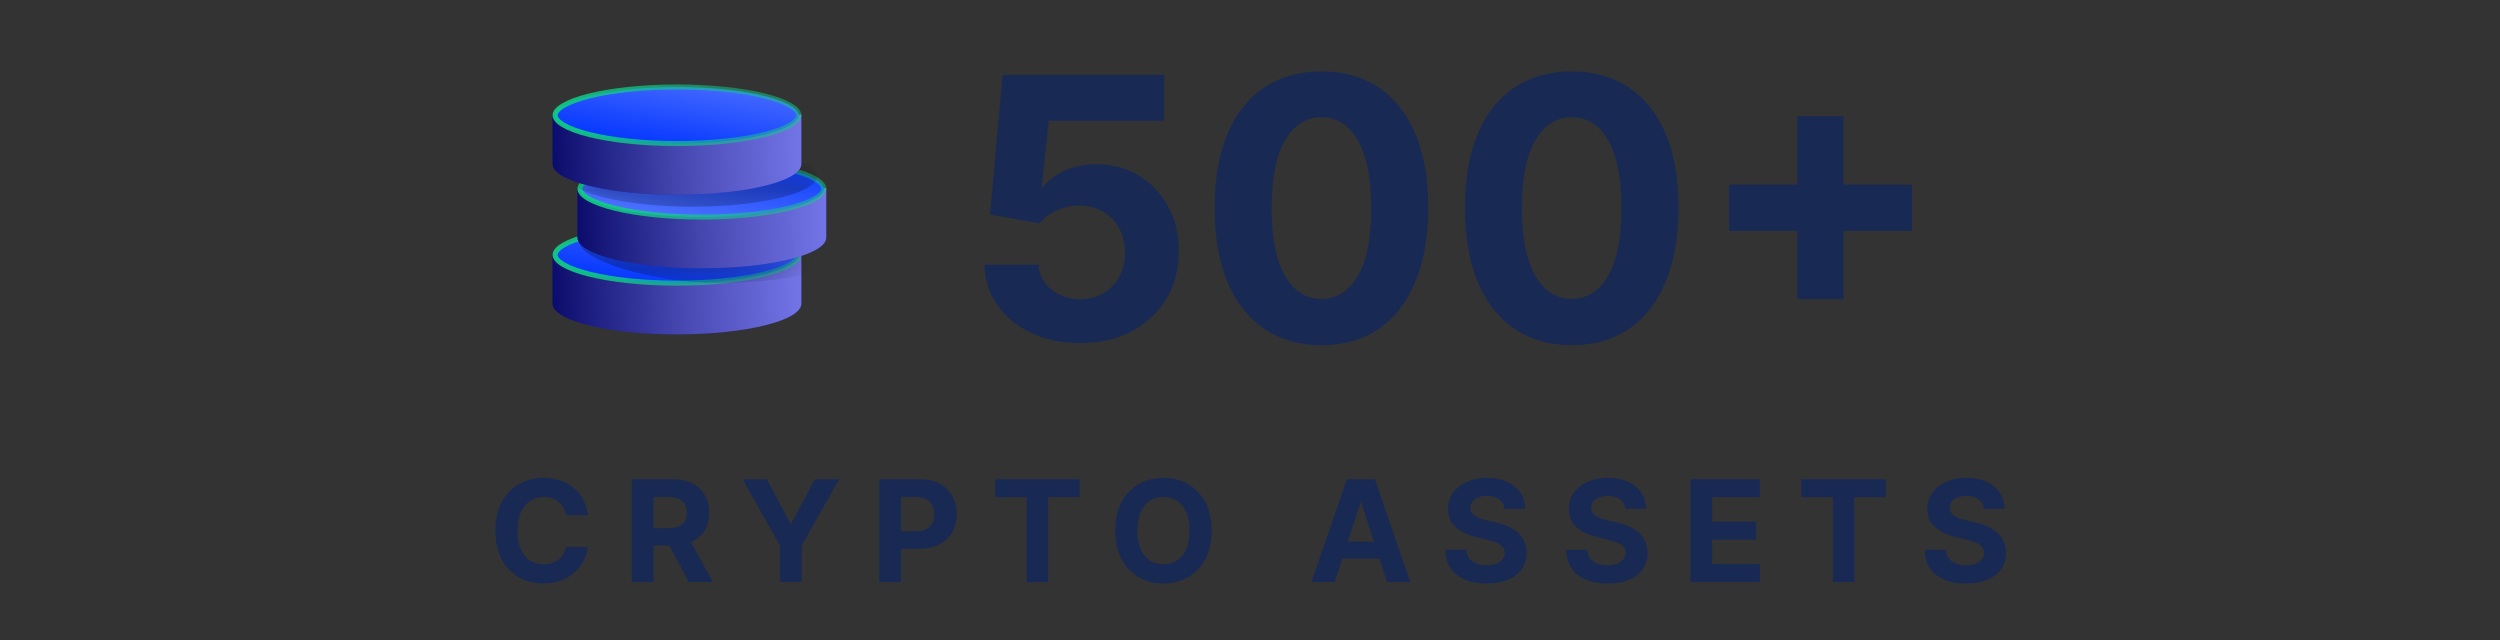 <svg xmlns="http://www.w3.org/2000/svg" width="125" height="32" viewBox="0 0 125 32" fill="none"><rect x="0" y="0" width="125" height="32" fill="#333333" stroke="none"/><path d="M40.07 15.178C40.07 16.029 37.284 16.719 33.849 16.719C30.413 16.719 27.628 16.029 27.628 15.178L27.628 12.71L40.07 12.71L40.07 15.178Z" fill="#1517D6"></path><path d="M40.07 15.178C40.07 16.029 37.284 16.719 33.849 16.719C30.413 16.719 27.628 16.029 27.628 15.178L27.628 12.71L40.07 12.71L40.07 15.178Z" fill="url(#paint0_linear_3398_2031)" style="mix-blend-mode:luminosity"></path><path d="M33.849 14.158C35.559 14.158 37.104 13.986 38.217 13.71C38.775 13.572 39.217 13.409 39.517 13.234C39.826 13.053 39.943 12.883 39.943 12.743C39.943 12.603 39.826 12.433 39.517 12.252C39.217 12.077 38.775 11.914 38.217 11.776C37.104 11.5 35.559 11.328 33.849 11.328C32.138 11.328 30.593 11.5 29.48 11.776C28.922 11.914 28.48 12.077 28.18 12.252C27.872 12.433 27.754 12.603 27.754 12.743C27.754 12.883 27.872 13.053 28.18 13.234C28.48 13.409 28.922 13.572 29.48 13.71C30.593 13.986 32.138 14.158 33.849 14.158Z" fill="url(#paint1_linear_3398_2031)" stroke="url(#paint2_linear_3398_2031)" stroke-width="0.252"></path><mask id="mask0_3398_2031" style="mask-type:alpha" maskUnits="userSpaceOnUse" x="27" y="11" width="14" height="4"><path d="M33.849 14.19C35.562 14.19 37.109 14.018 38.225 13.742C38.784 13.603 39.23 13.44 39.534 13.262C39.844 13.08 39.976 12.902 39.976 12.743C39.976 12.584 39.844 12.406 39.534 12.224C39.23 12.046 38.784 11.883 38.225 11.745C37.109 11.468 35.562 11.296 33.849 11.296C32.136 11.296 30.589 11.468 29.473 11.745C28.914 11.883 28.468 12.046 28.164 12.224C27.854 12.406 27.722 12.584 27.722 12.743C27.722 12.902 27.854 13.08 28.164 13.262C28.468 13.44 28.914 13.603 29.473 13.742C30.589 14.018 32.136 14.19 33.849 14.19Z" fill="url(#paint3_linear_3398_2031)" stroke="url(#paint4_linear_3398_2031)" stroke-width="0.188"></path></mask><g mask="url(#mask0_3398_2031)"><path d="M35.931 14.148C39.367 14.148 42.152 13.458 42.152 12.607C42.152 11.756 39.367 11.066 35.931 11.066C32.496 11.066 28.966 11.256 28.966 12.107C28.966 12.958 32.496 14.148 35.931 14.148Z" fill="black" fill-opacity="0.25"></path></g><path d="M41.314 11.873C41.314 12.725 38.529 13.414 35.093 13.414C31.657 13.414 28.872 12.725 28.872 11.873L28.872 9.405L41.314 9.405L41.314 11.873Z" fill="#1517D6"></path><path d="M41.314 11.873C41.314 12.725 38.529 13.414 35.093 13.414C31.657 13.414 28.872 12.725 28.872 11.873L28.872 9.405L41.314 9.405L41.314 11.873Z" fill="url(#paint5_linear_3398_2031)" style="mix-blend-mode:luminosity"></path><path d="M35.093 10.853C36.804 10.853 38.348 10.681 39.462 10.406C40.019 10.268 40.462 10.105 40.761 9.93C41.07 9.749 41.188 9.579 41.188 9.439C41.188 9.299 41.07 9.129 40.761 8.948C40.462 8.772 40.019 8.61 39.462 8.472C38.348 8.196 36.804 8.024 35.093 8.024C33.382 8.024 31.838 8.196 30.724 8.472C30.167 8.61 29.725 8.772 29.425 8.948C29.116 9.129 28.998 9.299 28.998 9.439C28.998 9.579 29.116 9.749 29.425 9.93C29.725 10.105 30.167 10.268 30.724 10.406C31.838 10.681 33.382 10.853 35.093 10.853Z" fill="url(#paint6_linear_3398_2031)" stroke="url(#paint7_linear_3398_2031)" stroke-width="0.252"></path><mask id="mask1_3398_2031" style="mask-type:alpha" maskUnits="userSpaceOnUse" x="28" y="7" width="14" height="4"><path d="M35.093 10.886C36.806 10.886 38.353 10.714 39.469 10.437C40.028 10.299 40.474 10.135 40.778 9.957C41.088 9.776 41.22 9.597 41.22 9.439C41.22 9.28 41.088 9.102 40.778 8.92C40.474 8.742 40.028 8.579 39.469 8.44C38.353 8.164 36.806 7.992 35.093 7.992C33.38 7.992 31.833 8.164 30.717 8.44C30.158 8.579 29.712 8.742 29.408 8.92C29.098 9.102 28.966 9.28 28.966 9.439C28.966 9.597 29.098 9.776 29.408 9.957C29.712 10.135 30.158 10.299 30.717 10.437C31.833 10.714 33.38 10.886 35.093 10.886Z" fill="url(#paint8_linear_3398_2031)" stroke="url(#paint9_linear_3398_2031)" stroke-width="0.188"></path></mask><g mask="url(#mask1_3398_2031)"><ellipse cx="1.541" cy="6.221" rx="1.541" ry="6.221" transform="matrix(-2.44118e-08 1 1 7.8269e-08 28.412 7.252)" fill="black" fill-opacity="0.25"></ellipse></g><path d="M40.07 8.198C40.07 9.049 37.284 9.739 33.849 9.739C30.413 9.739 27.628 9.049 27.628 8.198L27.628 5.73L40.07 5.73L40.07 8.198Z" fill="#1517D6"></path><path d="M40.07 8.198C40.07 9.049 37.284 9.739 33.849 9.739C30.413 9.739 27.628 9.049 27.628 8.198L27.628 5.73L40.07 5.73L40.07 8.198Z" fill="url(#paint10_linear_3398_2031)" style="mix-blend-mode:luminosity"></path><path d="M33.849 7.178C35.56 7.178 37.105 7.006 38.218 6.73C38.775 6.592 39.218 6.43 39.517 6.254C39.826 6.074 39.944 5.903 39.944 5.763C39.944 5.623 39.826 5.453 39.517 5.273C39.218 5.097 38.775 4.934 38.218 4.796C37.105 4.521 35.56 4.349 33.849 4.349C32.138 4.349 30.594 4.521 29.481 4.796C28.923 4.934 28.481 5.097 28.181 5.273C27.872 5.453 27.754 5.623 27.754 5.763C27.754 5.903 27.872 6.074 28.181 6.254C28.481 6.43 28.923 6.592 29.481 6.73C30.594 7.006 32.138 7.178 33.849 7.178Z" fill="url(#paint11_linear_3398_2031)" stroke="url(#paint12_linear_3398_2031)" stroke-width="0.252"></path><path d="M54.003 17.151C53.09 17.151 52.277 16.983 51.563 16.648C50.853 16.312 50.289 15.85 49.872 15.26C49.454 14.671 49.237 13.995 49.22 13.233H51.931C51.961 13.745 52.176 14.161 52.576 14.479C52.976 14.797 53.452 14.957 54.003 14.957C54.441 14.957 54.829 14.86 55.164 14.666C55.504 14.468 55.769 14.195 55.958 13.847C56.152 13.494 56.249 13.089 56.249 12.633C56.249 12.168 56.15 11.759 55.952 11.407C55.758 11.054 55.489 10.778 55.145 10.581C54.801 10.383 54.407 10.281 53.964 10.277C53.577 10.277 53.2 10.357 52.834 10.516C52.473 10.675 52.191 10.892 51.989 11.168L49.504 10.723L50.13 3.751H58.211V6.036H52.434L52.092 9.348H52.169C52.402 9.021 52.752 8.749 53.222 8.534C53.691 8.319 54.216 8.212 54.797 8.212C55.593 8.212 56.303 8.399 56.927 8.773C57.55 9.148 58.043 9.662 58.405 10.316C58.766 10.966 58.945 11.714 58.94 12.562C58.945 13.453 58.738 14.245 58.321 14.937C57.908 15.626 57.329 16.168 56.584 16.564C55.844 16.956 54.984 17.151 54.003 17.151ZM66.073 17.261C64.963 17.257 64.007 16.983 63.207 16.441C62.411 15.899 61.798 15.114 61.367 14.085C60.941 13.057 60.73 11.82 60.735 10.374C60.735 8.932 60.948 7.704 61.374 6.688C61.804 5.673 62.417 4.9 63.213 4.371C64.014 3.837 64.967 3.571 66.073 3.571C67.179 3.571 68.13 3.837 68.926 4.371C69.726 4.905 70.341 5.679 70.772 6.695C71.202 7.706 71.415 8.932 71.411 10.374C71.411 11.824 71.196 13.063 70.765 14.092C70.339 15.12 69.728 15.906 68.932 16.448C68.136 16.99 67.183 17.261 66.073 17.261ZM66.073 14.944C66.83 14.944 67.435 14.563 67.887 13.801C68.338 13.04 68.562 11.897 68.558 10.374C68.558 9.371 68.455 8.536 68.248 7.87C68.046 7.203 67.757 6.701 67.383 6.366C67.013 6.03 66.576 5.862 66.073 5.862C65.32 5.862 64.717 6.239 64.266 6.992C63.814 7.745 63.586 8.872 63.581 10.374C63.581 11.389 63.682 12.237 63.885 12.917C64.091 13.593 64.382 14.1 64.756 14.44C65.13 14.776 65.569 14.944 66.073 14.944ZM78.587 17.261C77.477 17.257 76.521 16.983 75.721 16.441C74.925 15.899 74.312 15.114 73.881 14.085C73.455 13.057 73.245 11.82 73.249 10.374C73.249 8.932 73.462 7.704 73.888 6.688C74.318 5.673 74.931 4.9 75.727 4.371C76.528 3.837 77.481 3.571 78.587 3.571C79.693 3.571 80.644 3.837 81.44 4.371C82.24 4.905 82.856 5.679 83.286 6.695C83.716 7.706 83.929 8.932 83.925 10.374C83.925 11.824 83.71 13.063 83.279 14.092C82.853 15.12 82.242 15.906 81.446 16.448C80.65 16.99 79.697 17.261 78.587 17.261ZM78.587 14.944C79.344 14.944 79.949 14.563 80.401 13.801C80.852 13.04 81.076 11.897 81.072 10.374C81.072 9.371 80.969 8.536 80.762 7.87C80.56 7.203 80.272 6.701 79.897 6.366C79.527 6.03 79.09 5.862 78.587 5.862C77.834 5.862 77.231 6.239 76.779 6.992C76.328 7.745 76.1 8.872 76.095 10.374C76.095 11.389 76.196 12.237 76.399 12.917C76.605 13.593 76.896 14.1 77.27 14.44C77.644 14.776 78.083 14.944 78.587 14.944ZM89.868 14.957V5.817H92.179V14.957H89.868ZM86.453 11.542V9.231H95.593V11.542H86.453Z" fill="#182954"></path><path d="M29.397 25.762H28.298C28.278 25.619 28.237 25.493 28.175 25.383C28.113 25.271 28.033 25.175 27.936 25.097C27.839 25.018 27.727 24.958 27.6 24.916C27.474 24.874 27.338 24.853 27.191 24.853C26.925 24.853 26.693 24.919 26.495 25.051C26.298 25.182 26.145 25.373 26.036 25.624C25.927 25.873 25.873 26.176 25.873 26.532C25.873 26.899 25.927 27.207 26.036 27.456C26.147 27.706 26.301 27.894 26.498 28.021C26.695 28.148 26.924 28.212 27.183 28.212C27.329 28.212 27.464 28.192 27.587 28.154C27.713 28.116 27.824 28.059 27.921 27.986C28.018 27.91 28.099 27.819 28.162 27.712C28.227 27.605 28.273 27.483 28.298 27.346L29.397 27.351C29.369 27.587 29.298 27.814 29.184 28.034C29.072 28.251 28.92 28.446 28.73 28.618C28.541 28.789 28.314 28.925 28.052 29.025C27.791 29.124 27.495 29.173 27.166 29.173C26.707 29.173 26.297 29.069 25.936 28.862C25.576 28.654 25.291 28.354 25.082 27.961C24.875 27.567 24.771 27.091 24.771 26.532C24.771 25.972 24.877 25.495 25.087 25.102C25.298 24.708 25.584 24.409 25.946 24.203C26.307 23.995 26.714 23.892 27.166 23.892C27.464 23.892 27.74 23.934 27.994 24.017C28.25 24.101 28.477 24.223 28.674 24.384C28.872 24.543 29.032 24.738 29.156 24.969C29.282 25.2 29.362 25.464 29.397 25.762ZM31.59 29.103V23.962H33.619C34.007 23.962 34.338 24.032 34.613 24.17C34.889 24.308 35.099 24.503 35.243 24.755C35.388 25.006 35.461 25.302 35.461 25.641C35.461 25.983 35.387 26.276 35.24 26.522C35.093 26.767 34.88 26.954 34.6 27.085C34.322 27.215 33.986 27.28 33.591 27.28H32.233V26.407H33.415C33.623 26.407 33.795 26.378 33.932 26.322C34.07 26.265 34.172 26.179 34.239 26.066C34.307 25.952 34.342 25.81 34.342 25.641C34.342 25.471 34.307 25.327 34.239 25.209C34.172 25.092 34.069 25.004 33.93 24.944C33.793 24.882 33.619 24.851 33.41 24.851H32.677V29.103H31.59ZM34.367 26.763L35.644 29.103H34.444L33.194 26.763H34.367ZM37.128 23.962H38.345L39.517 26.176H39.568L40.74 23.962H41.957L40.082 27.285V29.103H39.003V27.285L37.128 23.962ZM43.965 29.103V23.962H45.993C46.383 23.962 46.715 24.037 46.989 24.185C47.264 24.333 47.473 24.538 47.617 24.8C47.762 25.061 47.835 25.363 47.835 25.704C47.835 26.045 47.761 26.347 47.614 26.608C47.467 26.869 47.254 27.072 46.974 27.218C46.696 27.363 46.36 27.436 45.965 27.436H44.672V26.565H45.789C45.999 26.565 46.171 26.529 46.306 26.457C46.444 26.384 46.546 26.282 46.613 26.153C46.681 26.023 46.716 25.873 46.716 25.704C46.716 25.533 46.681 25.384 46.613 25.257C46.546 25.128 46.444 25.029 46.306 24.959C46.169 24.887 45.995 24.851 45.784 24.851H45.051V29.103H43.965ZM49.759 24.858V23.962H53.981V24.858H52.407V29.103H51.333V24.858H49.759ZM60.58 26.532C60.58 27.093 60.473 27.57 60.261 27.963C60.05 28.356 59.762 28.657 59.397 28.864C59.034 29.07 58.626 29.173 58.172 29.173C57.715 29.173 57.306 29.069 56.942 28.862C56.579 28.654 56.292 28.354 56.081 27.961C55.87 27.567 55.765 27.091 55.765 26.532C55.765 25.972 55.87 25.495 56.081 25.102C56.292 24.708 56.579 24.409 56.942 24.203C57.306 23.995 57.715 23.892 58.172 23.892C58.626 23.892 59.034 23.995 59.397 24.203C59.762 24.409 60.05 24.708 60.261 25.102C60.473 25.495 60.58 25.972 60.58 26.532ZM59.478 26.532C59.478 26.169 59.423 25.863 59.314 25.614C59.207 25.364 59.056 25.175 58.86 25.046C58.664 24.918 58.435 24.853 58.172 24.853C57.91 24.853 57.68 24.918 57.484 25.046C57.289 25.175 57.136 25.364 57.028 25.614C56.921 25.863 56.867 26.169 56.867 26.532C56.867 26.895 56.921 27.202 57.028 27.451C57.136 27.7 57.289 27.89 57.484 28.018C57.68 28.147 57.91 28.212 58.172 28.212C58.435 28.212 58.664 28.147 58.86 28.018C59.056 27.89 59.207 27.7 59.314 27.451C59.423 27.202 59.478 26.895 59.478 26.532ZM66.734 29.103H65.57L67.344 23.962H68.745L70.517 29.103H69.352L68.065 25.137H68.024L66.734 29.103ZM66.661 27.082H69.412V27.93H66.661V27.082ZM75.221 25.441C75.201 25.238 75.115 25.081 74.962 24.969C74.81 24.857 74.603 24.8 74.342 24.8C74.165 24.8 74.015 24.826 73.893 24.876C73.771 24.924 73.677 24.992 73.612 25.079C73.548 25.166 73.516 25.265 73.516 25.375C73.513 25.467 73.532 25.548 73.574 25.616C73.618 25.685 73.677 25.744 73.752 25.794C73.828 25.843 73.915 25.886 74.013 25.922C74.112 25.958 74.218 25.988 74.33 26.013L74.792 26.123C75.016 26.173 75.222 26.24 75.409 26.324C75.597 26.408 75.759 26.511 75.896 26.633C76.033 26.755 76.14 26.899 76.215 27.064C76.292 27.23 76.331 27.42 76.333 27.634C76.331 27.949 76.251 28.222 76.092 28.453C75.935 28.682 75.707 28.86 75.409 28.987C75.113 29.113 74.756 29.176 74.337 29.176C73.922 29.176 73.561 29.112 73.253 28.985C72.947 28.858 72.707 28.669 72.535 28.42C72.364 28.169 72.275 27.859 72.266 27.489H73.318C73.33 27.661 73.379 27.805 73.466 27.921C73.555 28.034 73.673 28.12 73.82 28.179C73.969 28.236 74.137 28.264 74.325 28.264C74.509 28.264 74.669 28.238 74.804 28.184C74.941 28.131 75.048 28.056 75.123 27.961C75.198 27.865 75.236 27.756 75.236 27.632C75.236 27.516 75.202 27.419 75.133 27.341C75.066 27.262 74.967 27.195 74.837 27.14C74.708 27.085 74.55 27.034 74.362 26.989L73.803 26.849C73.369 26.743 73.027 26.578 72.776 26.354C72.525 26.13 72.4 25.828 72.402 25.448C72.4 25.137 72.483 24.865 72.65 24.632C72.82 24.4 73.051 24.218 73.346 24.087C73.64 23.957 73.975 23.892 74.35 23.892C74.731 23.892 75.064 23.957 75.349 24.087C75.635 24.218 75.858 24.4 76.017 24.632C76.175 24.865 76.257 25.134 76.263 25.441H75.221ZM81.266 25.441C81.246 25.238 81.16 25.081 81.008 24.969C80.856 24.857 80.649 24.8 80.388 24.8C80.21 24.8 80.061 24.826 79.939 24.876C79.816 24.924 79.723 24.992 79.657 25.079C79.594 25.166 79.562 25.265 79.562 25.375C79.559 25.467 79.578 25.548 79.62 25.616C79.663 25.685 79.723 25.744 79.798 25.794C79.873 25.843 79.96 25.886 80.059 25.922C80.158 25.958 80.263 25.988 80.375 26.013L80.837 26.123C81.061 26.173 81.267 26.24 81.455 26.324C81.642 26.408 81.804 26.511 81.942 26.633C82.079 26.755 82.185 26.899 82.26 27.064C82.337 27.23 82.377 27.42 82.378 27.634C82.377 27.949 82.296 28.222 82.137 28.453C81.98 28.682 81.752 28.86 81.455 28.987C81.159 29.113 80.801 29.176 80.383 29.176C79.968 29.176 79.606 29.112 79.299 28.985C78.992 28.858 78.753 28.669 78.581 28.42C78.41 28.169 78.32 27.859 78.312 27.489H79.364C79.375 27.661 79.425 27.805 79.512 27.921C79.6 28.034 79.719 28.12 79.866 28.179C80.015 28.236 80.183 28.264 80.37 28.264C80.554 28.264 80.714 28.238 80.85 28.184C80.987 28.131 81.093 28.056 81.168 27.961C81.244 27.865 81.281 27.756 81.281 27.632C81.281 27.516 81.247 27.419 81.179 27.341C81.112 27.262 81.013 27.195 80.882 27.14C80.754 27.085 80.595 27.034 80.408 26.989L79.848 26.849C79.415 26.743 79.073 26.578 78.822 26.354C78.57 26.13 78.446 25.828 78.448 25.448C78.446 25.137 78.529 24.865 78.696 24.632C78.865 24.4 79.097 24.218 79.391 24.087C79.686 23.957 80.02 23.892 80.395 23.892C80.777 23.892 81.11 23.957 81.394 24.087C81.681 24.218 81.903 24.4 82.062 24.632C82.221 24.865 82.303 25.134 82.308 25.441H81.266ZM84.523 29.103V23.962H87.987V24.858H85.61V26.083H87.809V26.979H85.61V28.207H87.997V29.103H84.523ZM90.069 24.858V23.962H94.291V24.858H92.718V29.103H91.643V24.858H90.069ZM99.189 25.441C99.169 25.238 99.083 25.081 98.931 24.969C98.778 24.857 98.572 24.8 98.311 24.8C98.133 24.8 97.983 24.826 97.861 24.876C97.739 24.924 97.645 24.992 97.58 25.079C97.516 25.166 97.485 25.265 97.485 25.375C97.481 25.467 97.501 25.548 97.543 25.616C97.586 25.685 97.645 25.744 97.721 25.794C97.796 25.843 97.883 25.886 97.982 25.922C98.081 25.958 98.186 25.988 98.298 26.013L98.76 26.123C98.984 26.173 99.19 26.24 99.377 26.324C99.565 26.408 99.727 26.511 99.864 26.633C100.002 26.755 100.108 26.899 100.183 27.064C100.26 27.23 100.299 27.42 100.301 27.634C100.299 27.949 100.219 28.222 100.06 28.453C99.903 28.682 99.675 28.86 99.377 28.987C99.081 29.113 98.724 29.176 98.305 29.176C97.891 29.176 97.529 29.112 97.221 28.985C96.915 28.858 96.676 28.669 96.503 28.42C96.333 28.169 96.243 27.859 96.235 27.489H97.286C97.298 27.661 97.347 27.805 97.434 27.921C97.523 28.034 97.641 28.12 97.788 28.179C97.937 28.236 98.106 28.264 98.293 28.264C98.477 28.264 98.637 28.238 98.772 28.184C98.91 28.131 99.016 28.056 99.091 27.961C99.166 27.865 99.204 27.756 99.204 27.632C99.204 27.516 99.17 27.419 99.101 27.341C99.034 27.262 98.936 27.195 98.805 27.14C98.676 27.085 98.518 27.034 98.331 26.989L97.771 26.849C97.338 26.743 96.995 26.578 96.744 26.354C96.493 26.13 96.368 25.828 96.37 25.448C96.368 25.137 96.451 24.865 96.619 24.632C96.788 24.4 97.019 24.218 97.314 24.087C97.609 23.957 97.943 23.892 98.318 23.892C98.7 23.892 99.033 23.957 99.317 24.087C99.603 24.218 99.826 24.4 99.985 24.632C100.144 24.865 100.226 25.134 100.231 25.441H99.189Z" fill="#182954"></path><defs><linearGradient id="paint0_linear_3398_2031" x1="27.628" y1="13.781" x2="40.049" y2="13.228" gradientUnits="userSpaceOnUse"><stop stop-opacity="0.5"></stop><stop offset="1" stop-color="white" stop-opacity="0.4"></stop></linearGradient><linearGradient id="paint1_linear_3398_2031" x1="27.628" y1="13.75" x2="28.414" y2="9.099" gradientUnits="userSpaceOnUse"><stop stop-color="#0033FF"></stop><stop offset="1" stop-color="#5375FF"></stop></linearGradient><linearGradient id="paint2_linear_3398_2031" x1="37.552" y1="14.275" x2="29.03" y2="18.47" gradientUnits="userSpaceOnUse"><stop stop-color="#10CF84" stop-opacity="0.5"></stop><stop offset="1" stop-color="#10CF84"></stop></linearGradient><linearGradient id="paint3_linear_3398_2031" x1="27.628" y1="13.75" x2="28.414" y2="9.099" gradientUnits="userSpaceOnUse"><stop stop-color="#5375FF"></stop><stop offset="1" stop-color="#0033FF"></stop></linearGradient><linearGradient id="paint4_linear_3398_2031" x1="37.552" y1="14.275" x2="29.03" y2="18.47" gradientUnits="userSpaceOnUse"><stop stop-color="#10CF84"></stop><stop offset="1" stop-color="#10CF84" stop-opacity="0"></stop></linearGradient><linearGradient id="paint5_linear_3398_2031" x1="28.872" y1="10.477" x2="41.294" y2="9.923" gradientUnits="userSpaceOnUse"><stop stop-opacity="0.5"></stop><stop offset="1" stop-color="white" stop-opacity="0.4"></stop></linearGradient><linearGradient id="paint6_linear_3398_2031" x1="28.872" y1="10.445" x2="29.658" y2="5.795" gradientUnits="userSpaceOnUse"><stop stop-color="#5375FF"></stop><stop offset="1" stop-color="#0033FF"></stop></linearGradient><linearGradient id="paint7_linear_3398_2031" x1="38.796" y1="10.971" x2="30.274" y2="15.165" gradientUnits="userSpaceOnUse"><stop stop-color="#10CF84" stop-opacity="0.5"></stop><stop offset="1" stop-color="#10CF84"></stop></linearGradient><linearGradient id="paint8_linear_3398_2031" x1="28.872" y1="10.445" x2="29.658" y2="5.795" gradientUnits="userSpaceOnUse"><stop stop-color="#0033FF"></stop><stop offset="1" stop-color="#5375FF"></stop></linearGradient><linearGradient id="paint9_linear_3398_2031" x1="38.796" y1="10.971" x2="30.274" y2="15.165" gradientUnits="userSpaceOnUse"><stop stop-color="#10CF84"></stop><stop offset="1" stop-color="#10CF84" stop-opacity="0"></stop></linearGradient><linearGradient id="paint10_linear_3398_2031" x1="27.628" y1="6.802" x2="40.049" y2="6.248" gradientUnits="userSpaceOnUse"><stop stop-opacity="0.5"></stop><stop offset="1" stop-color="white" stop-opacity="0.4"></stop></linearGradient><linearGradient id="paint11_linear_3398_2031" x1="27.628" y1="6.77" x2="28.415" y2="2.119" gradientUnits="userSpaceOnUse"><stop stop-color="#0033FF"></stop><stop offset="1" stop-color="#5375FF"></stop></linearGradient><linearGradient id="paint12_linear_3398_2031" x1="37.552" y1="7.295" x2="29.03" y2="11.49" gradientUnits="userSpaceOnUse"><stop stop-color="#10CF84" stop-opacity="0.5"></stop><stop offset="1" stop-color="#10CF84"></stop></linearGradient></defs></svg>